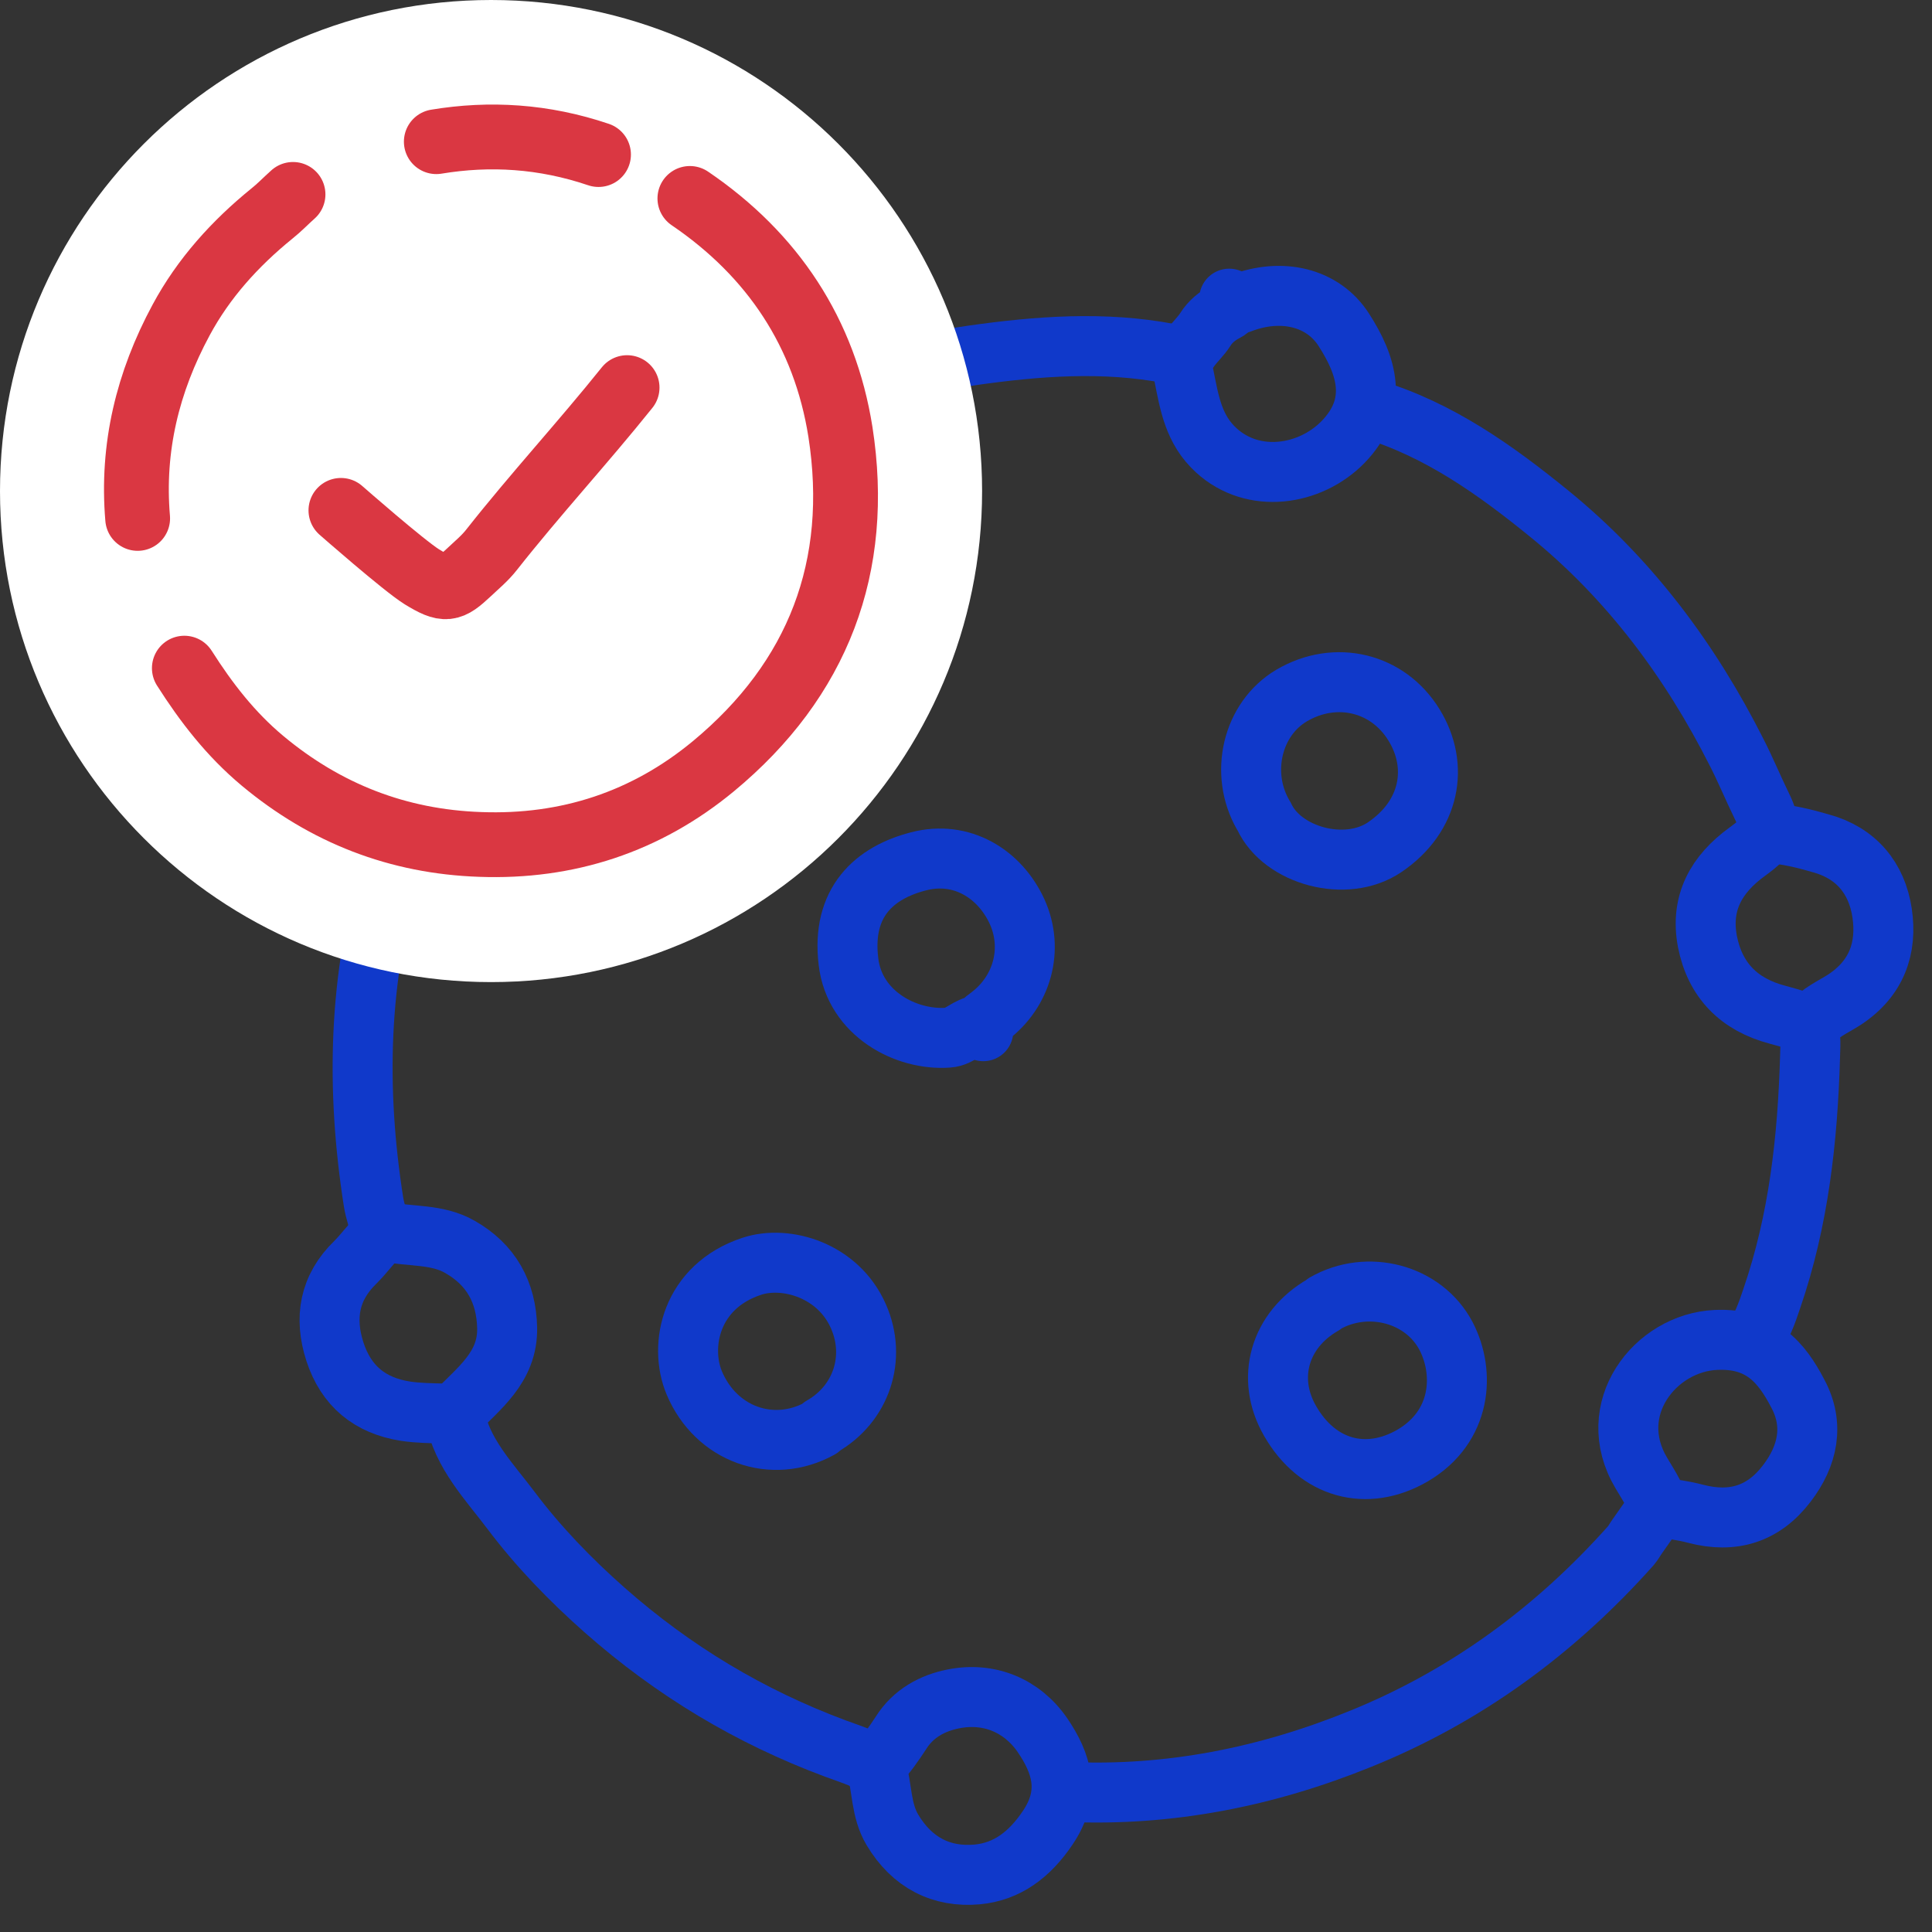 <svg width="48" height="48" viewBox="0 0 48 48" fill="none" xmlns="http://www.w3.org/2000/svg">
<rect x="0" y="0" width="48" height="48" fill="#333333" stroke="none"/>
<g id="Layer_1" clip-path="url(#clip0_2067_629)">
<g id="QQtjFi">
<g id="Group">
<path id="Vector" d="M26.54 44.52C29.05 44.63 31.46 44.15 33.78 43.21C36.41 42.15 38.64 40.51 40.52 38.4C40.58 38.33 40.62 38.25 40.67 38.18C41.27 37.31 41.3 37.47 40.78 36.6C39.83 35.01 41.12 33.36 42.63 33.29C43.75 33.24 44.26 33.84 44.67 34.63C45.08 35.4 44.92 36.17 44.39 36.86C43.81 37.62 43.05 37.85 42.13 37.61C41.83 37.53 41.52 37.49 41.21 37.45" stroke="#1039CA" stroke-width="1.49" stroke-linecap="round" stroke-linejoin="round"/>
<path id="Vector_2" d="M29.37 8.85C27.73 8.48 26.09 8.57 24.44 8.79C23.07 8.97 21.73 9.28 20.47 9.81C19.04 10.41 17.64 11.1 16.42 12.1C16.07 12.38 15.5 12.48 15.43 12.97C15.37 13.38 15.72 13.75 15.86 14.15C16.34 15.44 15 17.09 13.63 16.96C13.16 16.91 12.73 16.72 12.28 16.63C12.27 16.63 12.19 16.63 12.16 16.57C11.9 15.93 11.43 15.34 11.52 14.6C11.62 13.83 11.97 13.19 12.69 12.82C13.23 12.54 13.8 12.49 14.39 12.66C14.71 12.75 15.02 12.92 15.37 12.93" stroke="#1039CA" stroke-width="1.49" stroke-linecap="round" stroke-linejoin="round"/>
<path id="Vector_3" d="M34.05 10.16C35.75 10.67 37.16 11.68 38.5 12.77C40.49 14.39 42 16.42 43.15 18.7C43.37 19.13 43.55 19.57 43.76 20C44.04 20.57 43.99 20.74 43.41 21.16C42.64 21.72 42.24 22.43 42.42 23.39C42.61 24.36 43.21 24.96 44.16 25.21C45 25.44 45 25.44 44.97 26.26C44.91 28.3 44.69 30.31 44.02 32.26C43.9 32.62 43.78 32.96 43.56 33.27" stroke="#1039CA" stroke-width="1.49" stroke-linecap="round" stroke-linejoin="round"/>
<path id="Vector_4" d="M11.3 35.17C11.48 36.12 12.16 36.81 12.7 37.53C13.37 38.42 14.16 39.24 15.02 40C16.73 41.51 18.63 42.65 20.75 43.44C21.08 43.56 21.42 43.67 21.73 43.84" stroke="#1039CA" stroke-width="1.49" stroke-linecap="round" stroke-linejoin="round"/>
<path id="Vector_5" d="M20.42 35.44C21.4 34.88 21.78 33.74 21.33 32.71C20.83 31.56 19.53 31.18 18.68 31.46C17.16 31.96 16.86 33.43 17.25 34.36C17.79 35.64 19.19 36.14 20.37 35.49" stroke="#1039CA" stroke-width="1.49" stroke-linecap="round" stroke-linejoin="round"/>
<path id="Vector_6" d="M31.41 20.29C31.86 21.26 33.44 21.7 34.4 21.05C35.54 20.28 35.76 19.03 35.13 18.01C34.48 16.95 33.18 16.64 32.09 17.28C31.11 17.86 30.79 19.21 31.38 20.24" stroke="#1039CA" stroke-width="1.49" stroke-linecap="round" stroke-linejoin="round"/>
<path id="Vector_7" d="M12.11 16.58C10.95 18.05 10.27 19.77 9.73 21.54C8.9 24.27 8.84 27.05 9.28 29.86C9.32 30.1 9.4 30.34 9.48 30.57" stroke="#1039CA" stroke-width="1.49" stroke-linecap="round" stroke-linejoin="round"/>
<path id="Vector_8" d="M32.92 32.38C33.97 31.78 35.37 32.13 35.93 33.2C36.4 34.11 36.32 35.44 35.1 36.16C33.95 36.83 32.73 36.49 32.05 35.3C31.44 34.24 31.79 33.04 32.87 32.42" stroke="#1039CA" stroke-width="1.49" stroke-linecap="round" stroke-linejoin="round"/>
<path id="Vector_9" d="M21.77 43.9C21.92 44.41 21.88 44.97 22.17 45.46C22.66 46.28 23.39 46.65 24.28 46.57C25.02 46.5 25.58 46.08 26.03 45.41C26.62 44.54 26.37 43.8 25.9 43.11C25.39 42.37 24.57 42.03 23.68 42.21C23.18 42.31 22.69 42.56 22.38 43.06C22.21 43.32 22.02 43.59 21.8 43.83" stroke="#1039CA" stroke-width="1.49" stroke-linecap="round" stroke-linejoin="round"/>
<path id="Vector_10" d="M43.98 20.7C44.4 20.73 44.82 20.83 45.23 20.95C46.12 21.19 46.63 21.82 46.76 22.68C46.89 23.55 46.63 24.31 45.82 24.84C45.54 25.02 45.21 25.16 44.99 25.43" stroke="#1039CA" stroke-width="1.49" stroke-linecap="round" stroke-linejoin="round"/>
<path id="Vector_11" d="M9.51 30.62C9.26 30.84 9.07 31.12 8.83 31.36C8.18 31.99 8.05 32.74 8.32 33.58C8.6 34.44 9.19 34.92 10.07 35.06C10.4 35.11 10.73 35.11 11.06 35.12C11.14 35.12 11.24 35.17 11.3 35.11C11.88 34.5 12.62 33.98 12.6 32.99C12.58 32.1 12.2 31.42 11.43 30.98C10.86 30.65 10.19 30.73 9.56 30.6" stroke="#1039CA" stroke-width="1.49" stroke-linecap="round" stroke-linejoin="round"/>
<path id="Vector_12" d="M24.43 25.62C24.3 25.43 24.44 25.36 24.57 25.26C25.4 24.64 25.69 23.58 25.27 22.65C24.84 21.71 23.89 21.12 22.82 21.4C21.73 21.68 20.9 22.41 21.08 23.89C21.23 25.18 22.51 25.86 23.56 25.78C23.85 25.76 24.05 25.49 24.34 25.47" stroke="#1039CA" stroke-width="1.49" stroke-linecap="round" stroke-linejoin="round"/>
<path id="Vector_13" d="M30.54 7.42C30.68 7.57 30.57 7.68 30.45 7.74C30.24 7.85 30.07 7.99 29.95 8.18C29.73 8.53 29.3 8.76 29.41 9.31C29.55 10.01 29.65 10.67 30.22 11.19C31.14 12.03 32.54 11.82 33.36 10.99C34.28 10.05 33.95 9.07 33.39 8.2C32.87 7.38 31.83 7.14 30.81 7.54C30.77 7.56 30.72 7.54 30.68 7.54" stroke="#1039CA" stroke-width="1.49" stroke-linecap="round" stroke-linejoin="round"/>
</g>
</g>
<g id="Group_2">
<path id="Vector_14" d="M12.2 24.4C18.938 24.4 24.4 18.938 24.4 12.2C24.4 5.462 18.938 0 12.2 0C5.462 0 0 5.462 0 12.2C0 18.938 5.462 24.4 12.2 24.4Z" fill="white"/>
<g id="5kcN1q">
<g id="Group_3">
<path id="Vector_15" d="M3.42 12.88C3.27 11.12 3.67 9.49 4.5 7.95C5.06 6.91 5.84 6.05 6.75 5.31C6.94 5.16 7.1 4.99 7.28 4.83" stroke="#DA3742" stroke-width="1.61" stroke-linecap="round" stroke-linejoin="round"/>
<path id="Vector_16" d="M17.14 4.93C19.2 6.33 20.49 8.27 20.88 10.73C21.4 14.07 20.33 16.88 17.72 19.04C16.05 20.42 14.1 21.06 11.93 20.98C9.89 20.91 8.09 20.21 6.52 18.9C5.73 18.24 5.12 17.45 4.58 16.6" stroke="#DA3742" stroke-width="1.61" stroke-linecap="round" stroke-linejoin="round"/>
<path id="Vector_17" d="M10.84 3.52C12.17 3.3 13.51 3.38 14.87 3.84" stroke="#DA3742" stroke-width="1.61" stroke-linecap="round" stroke-linejoin="round"/>
<path id="Vector_18" d="M15.58 9.63C14.49 10.99 13.3 12.28 12.22 13.65C12.05 13.87 11.84 14.04 11.64 14.23C11.18 14.66 11.07 14.69 10.48 14.33C10.03 14.05 8.47 12.68 8.47 12.68" stroke="#DA3742" stroke-width="1.61" stroke-linecap="round" stroke-linejoin="round"/>
</g>
</g>
</g>
</g>
<defs>
<clipPath id="clip0_2067_629">
<rect width="47.53" height="47.32" fill="white"/>
</clipPath>
</defs>
</svg>
